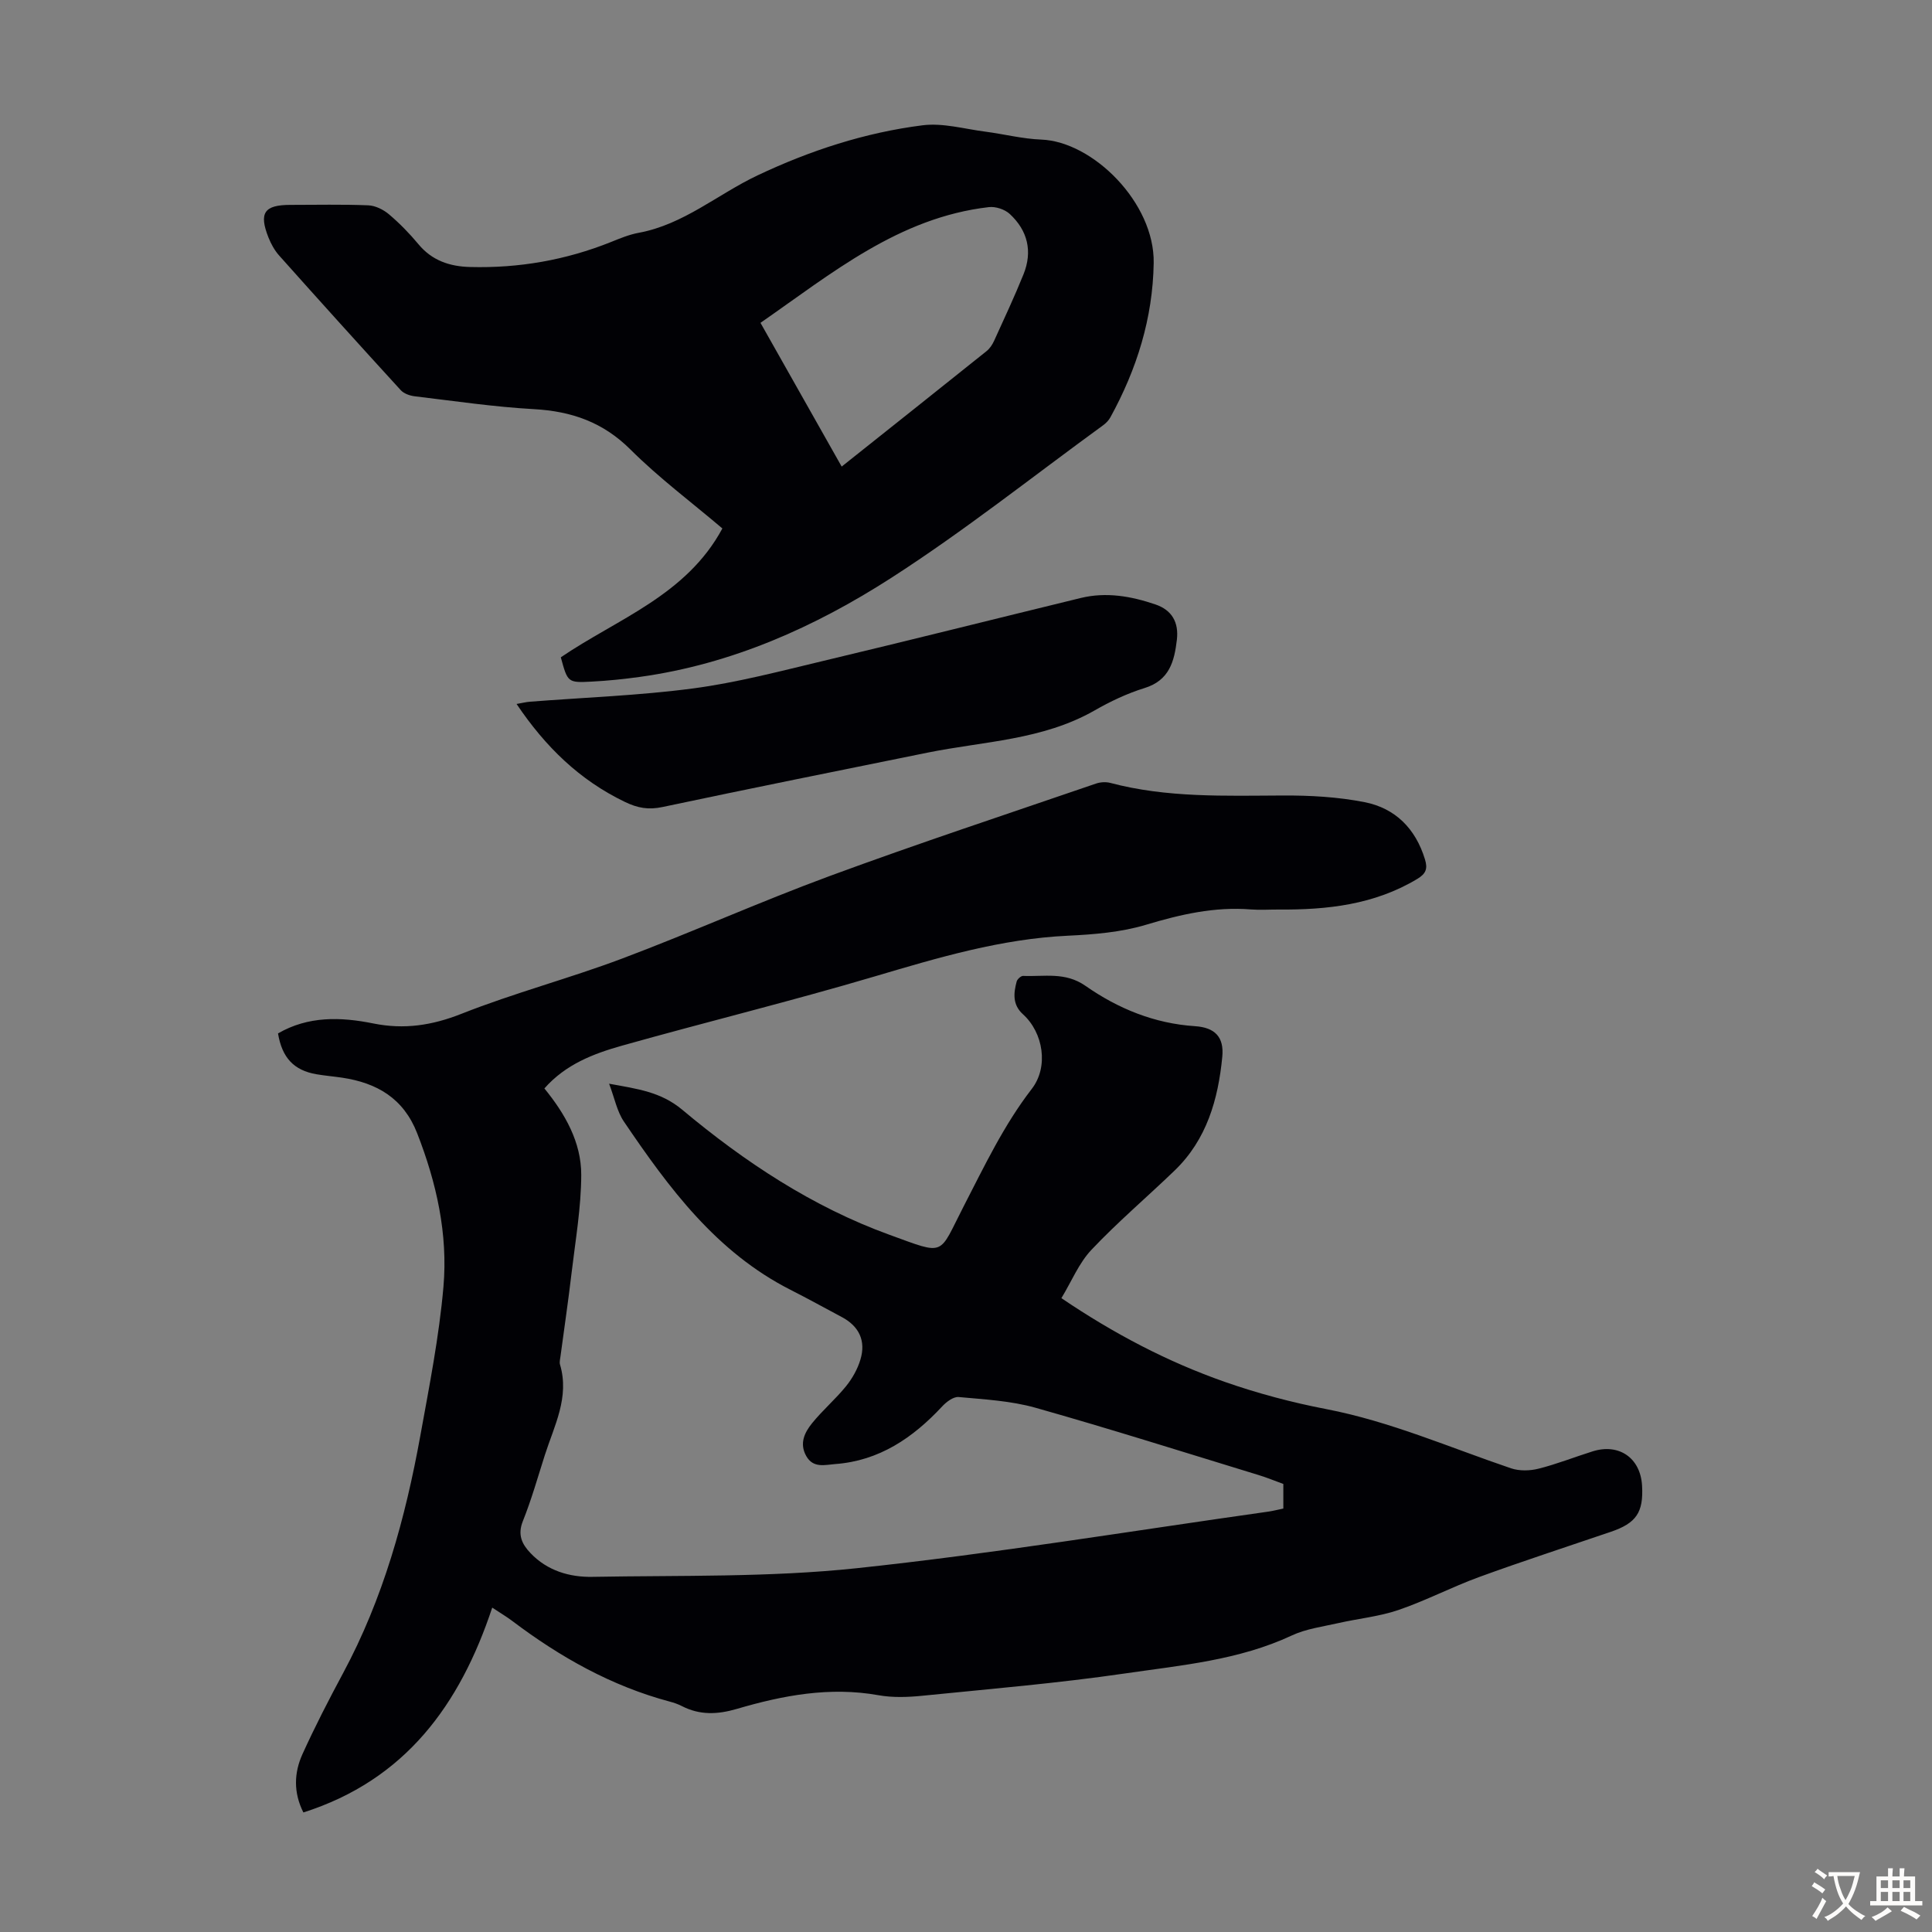 <svg enable-background="new 0 0 400 400" viewBox="0 0 400 400" xmlns="http://www.w3.org/2000/svg"><rect x="0" y="0" width="400" height="400" fill="#808080" stroke="none"/><g fill="#010105"><path d="m265.7 312.33c0-1.68 0-3.22 0-5.09-1.63-.59-3.35-1.31-5.13-1.85-15.38-4.7-30.71-9.56-46.18-13.93-5.11-1.44-10.58-1.73-15.91-2.22-1.09-.1-2.55 1.01-3.42 1.95-6.05 6.5-13.03 11.26-22.16 11.93-2.06.15-4.53.92-5.98-1.67-1.47-2.63-.32-4.89 1.22-6.8 2.17-2.68 4.84-4.96 7.01-7.63 1.3-1.61 2.4-3.55 2.99-5.53 1.18-3.9-.3-6.91-3.82-8.79-3.55-1.89-7.07-3.84-10.66-5.66-15.35-7.79-25.17-21.08-34.48-34.82-1.43-2.1-1.93-4.83-3.07-7.85 5.88 1.08 10.7 1.68 15.13 5.38 12.91 10.81 26.98 20.11 42.89 25.89 11.84 4.3 10.09 4.39 15.41-5.93 4.3-8.34 8.29-16.77 14.08-24.27 3.53-4.57 2.39-11.63-1.82-15.44-2.2-1.99-1.96-4.36-1.31-6.79.13-.49.89-1.17 1.33-1.16 4.36.19 8.7-.88 12.9 2.05 6.74 4.71 14.27 7.81 22.7 8.36 4.13.27 6.04 2.26 5.64 6.35-.85 8.8-3.22 17.13-9.86 23.53-5.72 5.51-11.79 10.66-17.23 16.42-2.6 2.75-4.11 6.53-6.22 10.01 10.91 7.38 21.98 13.18 33.82 17.33 6.83 2.39 13.91 4.27 21.02 5.64 13.28 2.56 25.57 7.96 38.26 12.26 1.73.58 3.91.53 5.71.07 3.78-.95 7.44-2.41 11.17-3.58 5.48-1.72 9.91 1.37 10.24 7.08.32 5.56-1.19 7.78-6.48 9.58-9.09 3.1-18.24 6.07-27.26 9.36-5.64 2.06-11.02 4.88-16.69 6.82-3.98 1.36-8.29 1.77-12.43 2.71-3.25.74-6.69 1.18-9.66 2.57-10.97 5.13-22.86 6.16-34.53 7.86-13.93 2.03-27.98 3.21-41.99 4.62-2.98.3-6.1.41-9.03-.11-10.1-1.81-19.79.02-29.38 2.84-3.93 1.15-7.64 1.32-11.34-.59-.79-.41-1.65-.7-2.51-.93-12.07-3.22-22.71-9.22-32.6-16.69-1.22-.92-2.55-1.7-4.16-2.77-6.69 20.15-17.99 35.68-39.1 42.41-2.08-4.14-1.93-8.21-.2-12.05 2.58-5.69 5.45-11.26 8.41-16.77 8.31-15.45 12.91-32.1 16.01-49.21 1.85-10.22 3.88-20.47 4.78-30.79.95-10.92-1.43-21.54-5.44-31.8-2.83-7.25-8.33-10.43-15.55-11.51-1.77-.26-3.56-.41-5.32-.71-4.65-.81-7.1-3.4-7.94-8.45 6.25-3.63 12.99-3.43 19.75-2.06 6.36 1.28 12.14.41 18.25-2.01 10.89-4.31 22.3-7.31 33.27-11.44 14.43-5.43 28.52-11.76 42.98-17.09 18.24-6.72 36.71-12.82 55.11-19.13.9-.31 2.04-.38 2.95-.14 11.74 3.11 23.72 2.66 35.7 2.61 5.66-.03 11.43.29 16.96 1.38 6.34 1.25 10.55 5.47 12.49 11.83.6 1.95.21 2.97-1.57 4.05-8.9 5.36-18.69 6.43-28.76 6.35-1.9-.01-3.82.13-5.71-.02-7.49-.6-14.55 1.02-21.7 3.17-5.17 1.56-10.77 2.01-16.21 2.27-13.78.65-26.78 4.52-39.88 8.4-17.35 5.14-34.95 9.45-52.37 14.35-5.9 1.66-11.69 3.85-16.11 8.87 4.31 5.28 7.64 11.15 7.63 17.9-.02 6.77-1.2 13.54-2 20.29-.68 5.78-1.53 11.53-2.3 17.29-.07.55-.24 1.16-.1 1.67 2.02 6.78-1.19 12.67-3.14 18.77-1.46 4.58-2.77 9.22-4.55 13.67-1.13 2.82-.19 4.76 1.59 6.62 3.48 3.66 8.1 5 12.83 4.91 18.22-.33 36.55.13 54.62-1.78 28.56-3.03 56.95-7.73 85.4-11.74.97-.15 1.93-.4 3.01-.62z"/><path d="m149.56 109.41c-6.37-5.41-13.12-10.45-19.03-16.34-5.69-5.67-12.18-7.92-19.97-8.36-8.25-.46-16.46-1.68-24.68-2.66-1.02-.12-2.25-.55-2.91-1.27-8.45-9.24-16.84-18.53-25.17-27.87-.95-1.06-1.68-2.4-2.21-3.72-2.03-5.12-.89-6.77 4.54-6.77 5.37 0 10.75-.13 16.12.09 1.46.06 3.12.88 4.27 1.85 2.21 1.87 4.27 3.98 6.12 6.21 2.82 3.4 6.5 4.6 10.68 4.71 10.08.27 19.81-1.42 29.19-5.18 1.86-.75 3.76-1.54 5.72-1.9 9.3-1.71 16.36-7.98 24.59-11.88 10.88-5.15 22.26-8.87 34.19-10.38 4.19-.53 8.63.75 12.94 1.31 3.88.5 7.73 1.5 11.62 1.65 10.7.4 23.49 13.09 23.29 25.54-.18 11.46-3.5 22-8.96 31.95-.36.66-.95 1.26-1.57 1.7-14.55 10.59-28.69 21.83-43.8 31.55-15.84 10.19-33.04 17.87-52.03 20.5-3.32.46-6.66.81-10.01.98-4.95.26-4.96.17-6.38-5.03 11.7-7.97 26-12.82 33.45-26.68zm24.7-12.81c10.27-8.17 20.15-16.02 29.99-23.9.67-.53 1.2-1.34 1.56-2.12 2.08-4.57 4.21-9.12 6.09-13.77 1.92-4.75.88-9.08-2.85-12.52-1.03-.95-2.92-1.57-4.3-1.41-18.67 2.15-32.55 13.73-47.3 23.96 5.62 9.95 11.1 19.65 16.81 29.76z"/><path d="m106.95 145.75c1.01-.17 1.89-.4 2.79-.47 11.26-.88 22.59-1.27 33.77-2.75 9.04-1.2 17.94-3.55 26.83-5.67 17.83-4.25 35.6-8.71 53.4-13.05 5.29-1.29 10.44-.38 15.47 1.33 3.42 1.16 4.87 3.7 4.45 7.32-.53 4.48-1.55 8.41-6.71 10-3.6 1.11-7.1 2.78-10.38 4.66-10.74 6.12-22.91 6.35-34.56 8.71-18.28 3.71-36.57 7.38-54.82 11.25-2.92.62-5.15.24-7.85-1.07-9.36-4.51-16.42-11.39-22.39-20.26z"/></g><path d="m377.9 391.2c-.2.3-.4.5-.6.8-.7-.6-1.4-1-2.2-1.5.2-.3.4-.5.5-.8.6.4 1.4.8 2.3 1.5zm-1.8 6.1c-.2-.2-.5-.4-.9-.6.4-.6.8-1.2 1.2-1.9s.7-1.3.9-1.9c.3.3.5.5.8.7-.7 1.3-1.4 2.6-2 3.7zm2.2-9c-.3.3-.5.5-.6.8-.6-.6-1.3-1.1-2-1.5.3-.3.5-.5.6-.7.6.5 1.3.9 2 1.4zm.3.2v-.9h2 4.5c-.3 1.3-.6 2.5-1 3.6s-.9 2.1-1.4 3c.4.5 1 1 1.6 1.4s1.2.8 1.9 1.1c-.3.2-.5.4-.8.8-.4-.3-1-.7-1.6-1.2s-1.2-1.1-1.6-1.6c-.5.6-1.1 1.1-1.7 1.6s-1.4.9-2.1 1.4c-.1-.3-.3-.5-.7-.8.6-.2 1.2-.5 1.9-1s1.4-1.1 2-1.8c-.5-.8-.9-1.6-1.2-2.5s-.6-2-.8-3.2c-.4.1-.7.1-1 .1zm2.5 2.7c.3 1 .7 1.7 1 2.2.3-.5.6-1.1 1-2s.6-1.9.9-3h-3.2-.4c.1.9.3 1.8.7 2.8z" fill="#fcfbfa"/><path d="m396.5 388.5v1.5 3.6h1.5v.9c-.4 0-1 0-1.7 0h-7.9c-.5 0-.9 0-1.2 0v-.9h1.3v-3.5c0-.7 0-1.2 0-1.6h2.4c0-.8 0-1.4 0-1.7h1c0 .3-.1.8-.1 1.7h1.5c0-.8 0-1.4 0-1.7h1c0 .3-.1.9-.1 1.7zm-8.2 9.2c-.2-.3-.5-.5-.8-.8.8-.3 1.4-.6 1.9-.9s1-.7 1.4-1.1c.3.3.6.5.9.8-1.6 1-2.8 1.6-3.4 2zm2.6-6.8v-1.6h-1.5v1.6zm0 2.7v-1.9h-1.5v1.9zm2.4-2.7v-1.6h-1.5v1.6zm0 2.7v-1.9h-1.5v1.9zm.2 2 .7-.8c.4.2.9.5 1.6.8s1.3.7 1.8 1c-.3.3-.5.5-.8.8-.4-.3-1.5-1-3.3-1.8zm2-4.7v-1.6h-1.4v1.6zm0 2.7v-1.9h-1.4v1.9z" fill="#fcfbfa"/></svg>